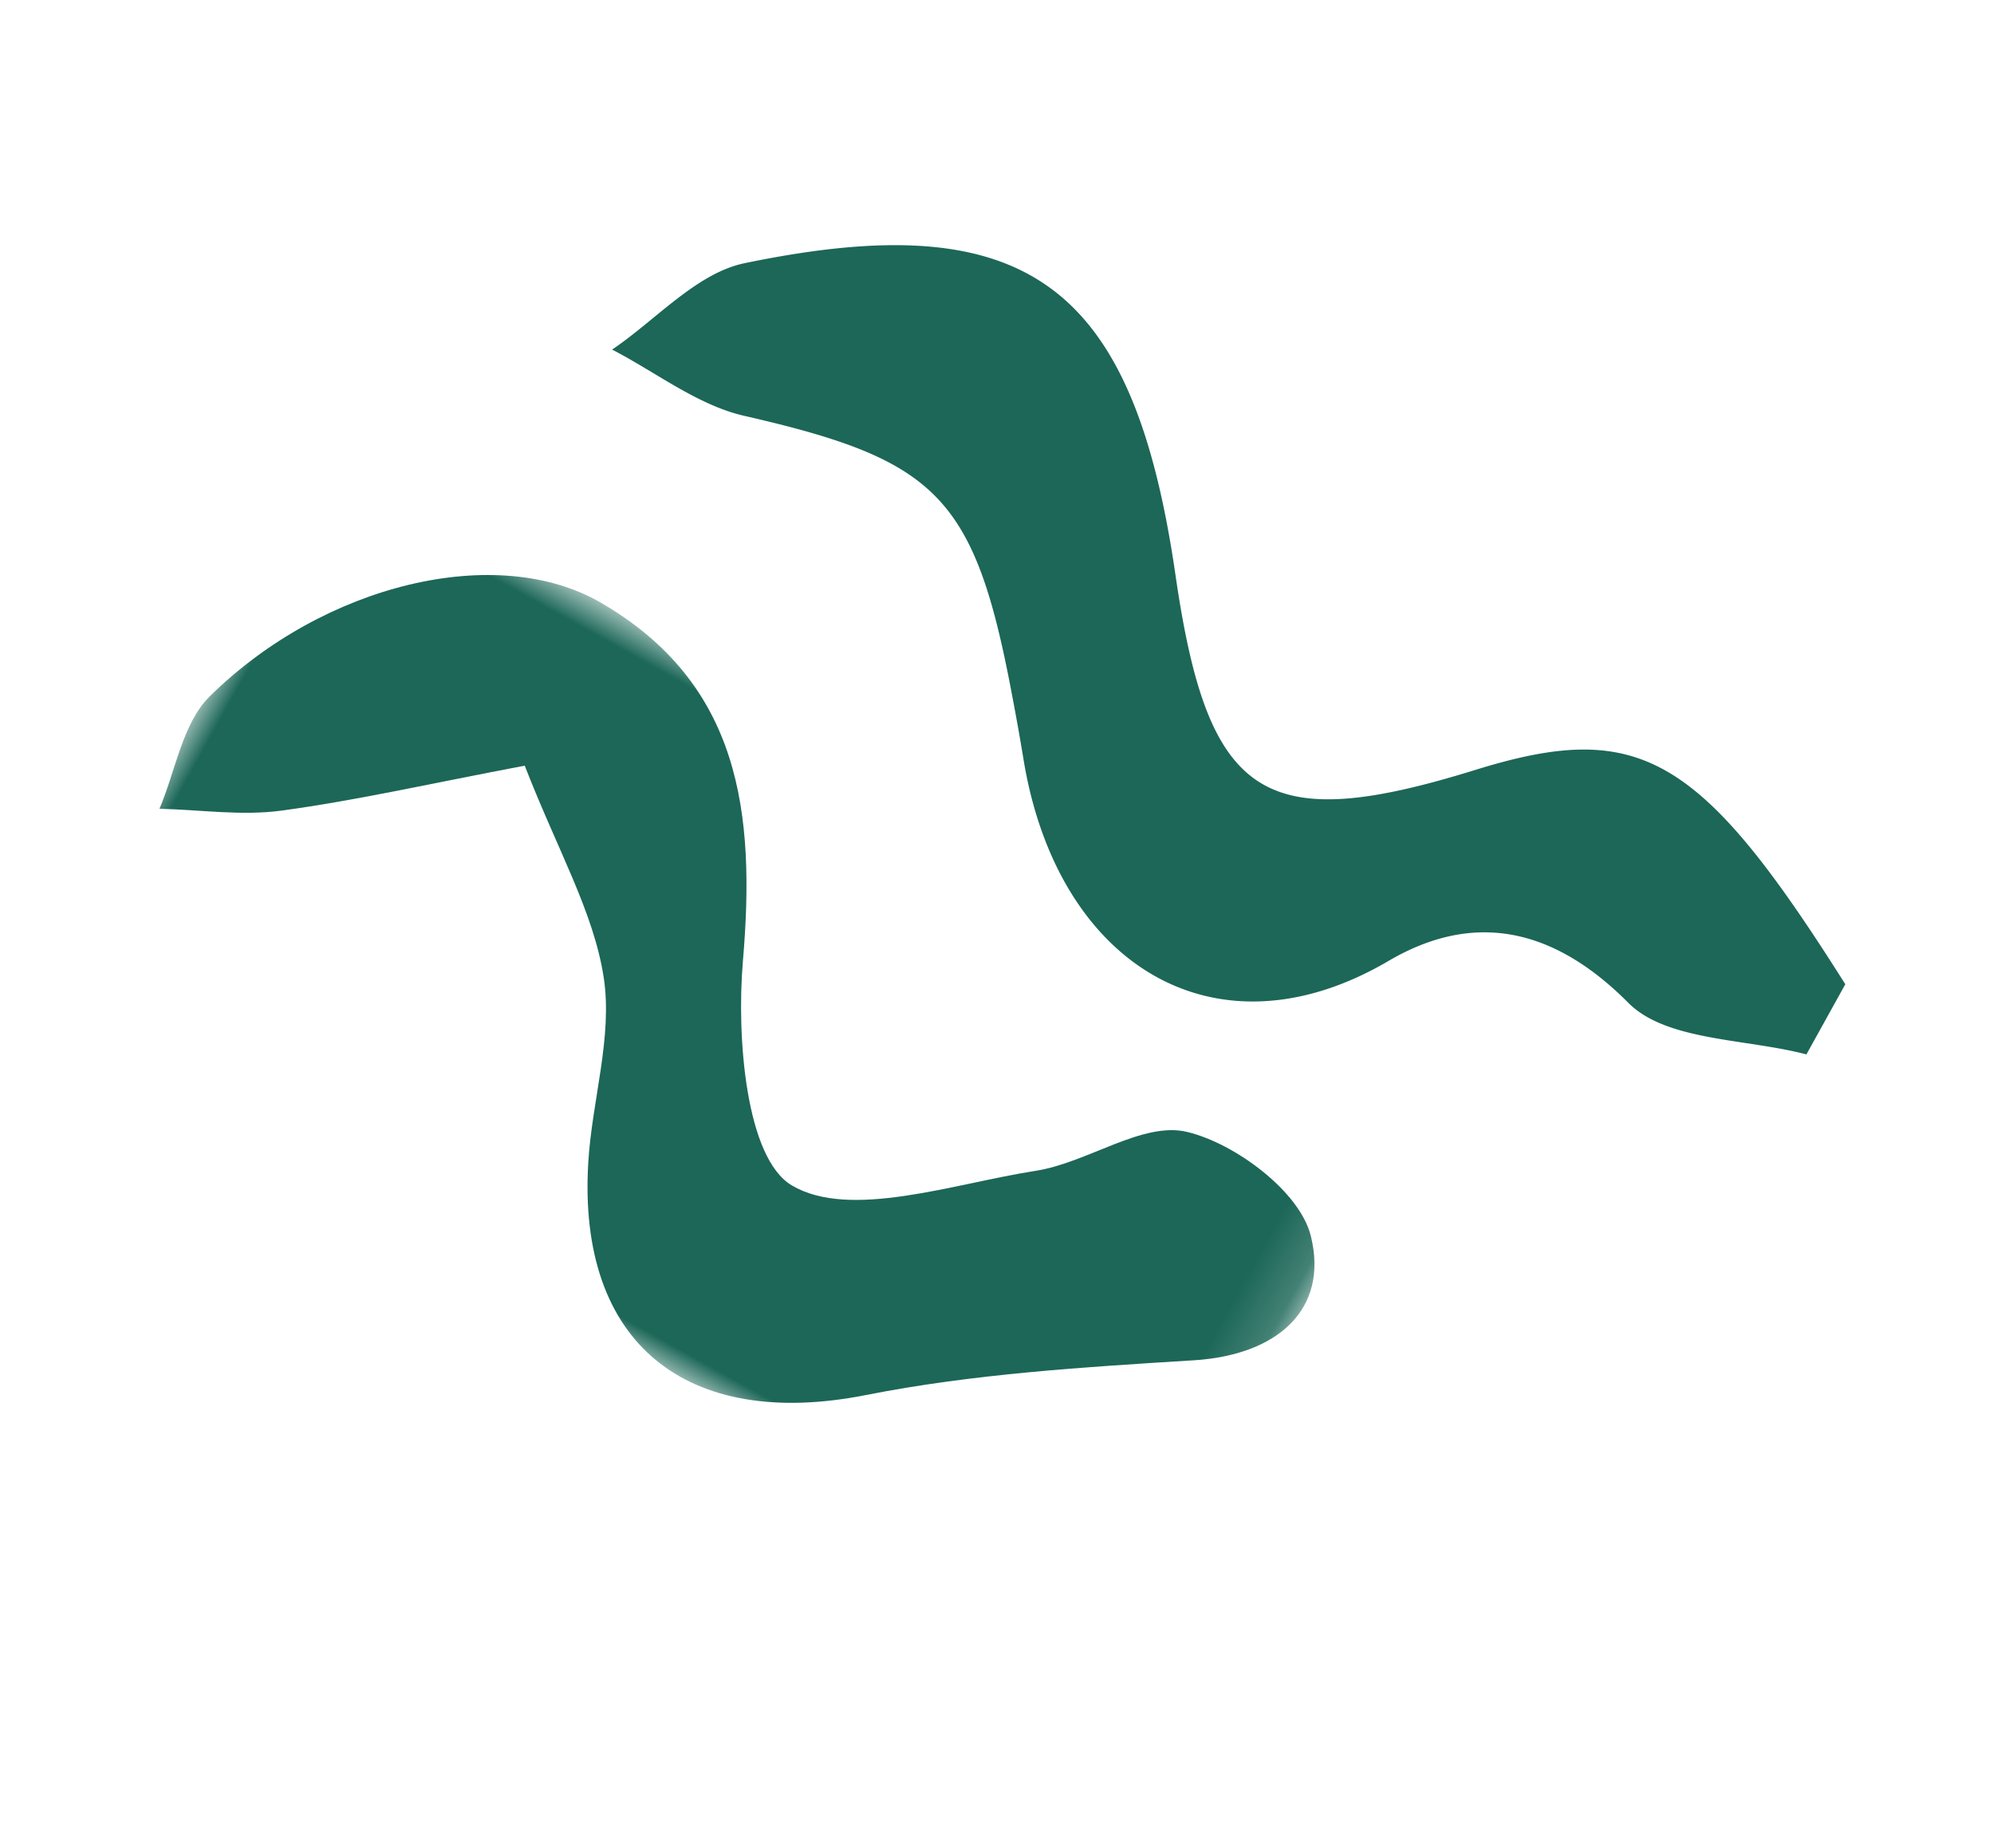 <svg width="41" height="38" xmlns="http://www.w3.org/2000/svg" xmlns:xlink="http://www.w3.org/1999/xlink"><defs><path id="path-1" d="M0 .87h25.829V14H0z"></path></defs><g id="v1" stroke="none" stroke-width="1" fill="none" fill-rule="evenodd"><g id="Home" transform="translate(-972 -271)"><g id="Group-6-Copy" transform="rotate(29 -32.973 2037.956)"><path d="M32.356 6.276c-1.25.319-2.65 1.157-3.716.848-2.16-.627-3.727-.062-4.731 1.637-2.105 3.56-5.923 3.369-8.574.013a51.589 51.589 0 00-.866-1.065c-2.641-3.184-3.684-3.454-7.576-2.33-.947.275-2.024.097-3.041.127.495-.974.757-2.218 1.523-2.876 4.502-3.874 7.199-3.495 10.86 1.32 2.822 3.71 4.176 3.804 7.333.508 2.444-2.55 3.886-2.522 8.788.169v1.649z" id="Fill-1" fill="#1C6758"></path><g id="Group-5" transform="translate(0 9.3)"><mask id="mask-2" fill="#fff"><use xlink:href="#path-1"></use></mask><path d="M6.428 4.56c-1.513 1.257-2.676 2.3-3.922 3.23-.664.496-1.474.797-2.217 1.186-.088-.846-.44-1.77-.216-2.525C1.01 3.28 3.71.822 6.17.87c3.322.066 4.88 2.236 6.13 5.03.645 1.44 2.019 3.513 3.114 3.546 1.392.041 2.884-1.637 4.24-2.692.855-.663 1.426-1.957 2.336-2.21.989-.275 2.624-.047 3.259.633 1.068 1.144.589 2.482-.861 3.407-1.905 1.216-3.831 2.442-5.552 3.895-2.866 2.42-5.7 1.955-7.311-1.42-.551-1.152-.81-2.503-1.567-3.48-.83-1.072-2.082-1.816-3.531-3.02" id="Fill-3" fill="#1C6758" mask="url(#mask-2)"></path></g></g></g></g></svg>
